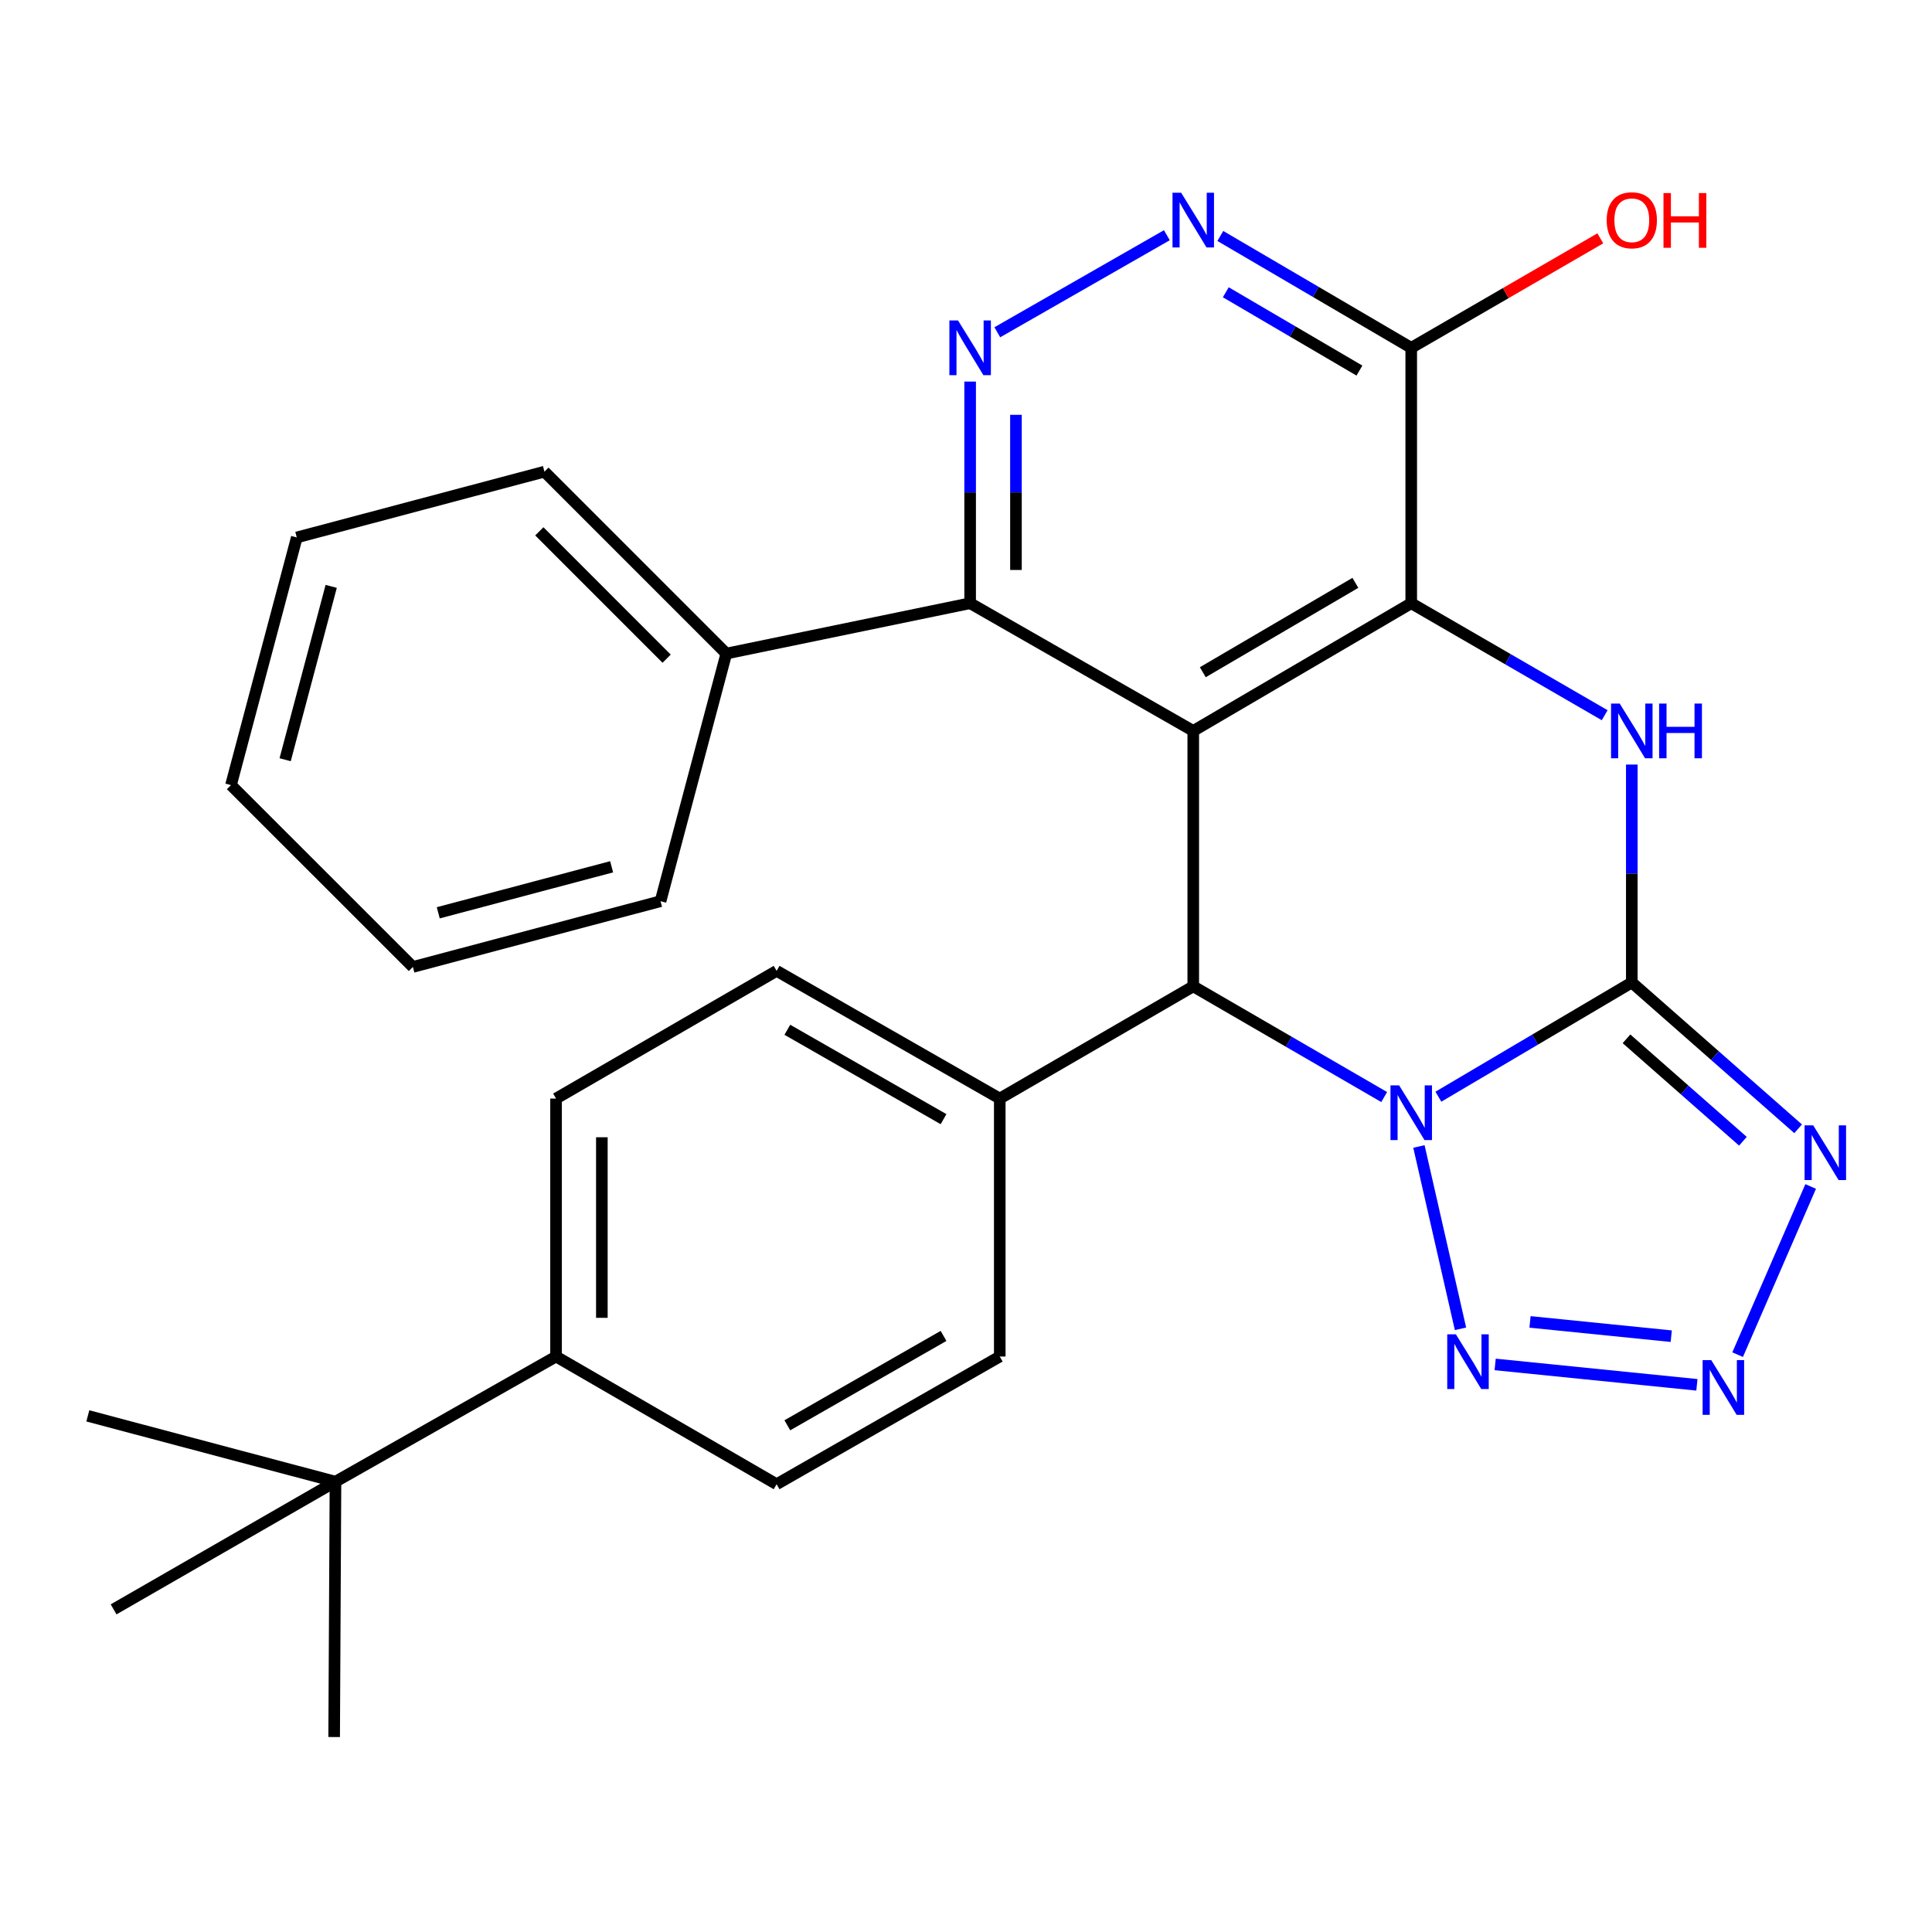 <?xml version='1.0' encoding='iso-8859-1'?>
<svg version='1.1' baseProfile='full'
              xmlns='http://www.w3.org/2000/svg'
                      xmlns:rdkit='http://www.rdkit.org/xml'
                      xmlns:xlink='http://www.w3.org/1999/xlink'
                  xml:space='preserve'
width='1000px' height='1000px' viewBox='0 0 1000 1000'>
<!-- END OF HEADER -->
<rect style='opacity:1.0;fill:#FFFFFF;stroke:none' width='1000' height='1000' x='0' y='0'> </rect>
<path class='bond-0' d='M 744.506,567.649 L 794.562,538.087' style='fill:none;fill-rule:evenodd;stroke:#0000FF;stroke-width:6px;stroke-linecap:butt;stroke-linejoin:miter;stroke-opacity:1' />
<path class='bond-0' d='M 794.562,538.087 L 844.619,508.524' style='fill:none;fill-rule:evenodd;stroke:#000000;stroke-width:6px;stroke-linecap:butt;stroke-linejoin:miter;stroke-opacity:1' />
<path class='bond-4' d='M 716.45,567.831 L 667.038,539.179' style='fill:none;fill-rule:evenodd;stroke:#0000FF;stroke-width:6px;stroke-linecap:butt;stroke-linejoin:miter;stroke-opacity:1' />
<path class='bond-4' d='M 667.038,539.179 L 617.626,510.527' style='fill:none;fill-rule:evenodd;stroke:#000000;stroke-width:6px;stroke-linecap:butt;stroke-linejoin:miter;stroke-opacity:1' />
<path class='bond-6' d='M 734.432,593.414 L 755.95,687.791' style='fill:none;fill-rule:evenodd;stroke:#0000FF;stroke-width:6px;stroke-linecap:butt;stroke-linejoin:miter;stroke-opacity:1' />
<path class='bond-3' d='M 844.619,508.524 L 844.619,452.131' style='fill:none;fill-rule:evenodd;stroke:#000000;stroke-width:6px;stroke-linecap:butt;stroke-linejoin:miter;stroke-opacity:1' />
<path class='bond-3' d='M 844.619,452.131 L 844.619,395.738' style='fill:none;fill-rule:evenodd;stroke:#0000FF;stroke-width:6px;stroke-linecap:butt;stroke-linejoin:miter;stroke-opacity:1' />
<path class='bond-5' d='M 844.619,508.524 L 887.663,546.394' style='fill:none;fill-rule:evenodd;stroke:#000000;stroke-width:6px;stroke-linecap:butt;stroke-linejoin:miter;stroke-opacity:1' />
<path class='bond-5' d='M 887.663,546.394 L 930.708,584.264' style='fill:none;fill-rule:evenodd;stroke:#0000FF;stroke-width:6px;stroke-linecap:butt;stroke-linejoin:miter;stroke-opacity:1' />
<path class='bond-5' d='M 841.869,537.689 L 872,564.198' style='fill:none;fill-rule:evenodd;stroke:#000000;stroke-width:6px;stroke-linecap:butt;stroke-linejoin:miter;stroke-opacity:1' />
<path class='bond-5' d='M 872,564.198 L 902.131,590.707' style='fill:none;fill-rule:evenodd;stroke:#0000FF;stroke-width:6px;stroke-linecap:butt;stroke-linejoin:miter;stroke-opacity:1' />
<path class='bond-1' d='M 617.626,378.323 L 617.626,510.527' style='fill:none;fill-rule:evenodd;stroke:#000000;stroke-width:6px;stroke-linecap:butt;stroke-linejoin:miter;stroke-opacity:1' />
<path class='bond-2' d='M 617.626,378.323 L 730.451,312.227' style='fill:none;fill-rule:evenodd;stroke:#000000;stroke-width:6px;stroke-linecap:butt;stroke-linejoin:miter;stroke-opacity:1' />
<path class='bond-2' d='M 622.563,347.947 L 701.54,301.681' style='fill:none;fill-rule:evenodd;stroke:#000000;stroke-width:6px;stroke-linecap:butt;stroke-linejoin:miter;stroke-opacity:1' />
<path class='bond-8' d='M 617.626,378.323 L 502.141,312.227' style='fill:none;fill-rule:evenodd;stroke:#000000;stroke-width:6px;stroke-linecap:butt;stroke-linejoin:miter;stroke-opacity:1' />
<path class='bond-10' d='M 730.451,312.227 L 730.451,180.037' style='fill:none;fill-rule:evenodd;stroke:#000000;stroke-width:6px;stroke-linecap:butt;stroke-linejoin:miter;stroke-opacity:1' />
<path class='bond-30' d='M 730.451,312.227 L 780.516,341.212' style='fill:none;fill-rule:evenodd;stroke:#000000;stroke-width:6px;stroke-linecap:butt;stroke-linejoin:miter;stroke-opacity:1' />
<path class='bond-30' d='M 780.516,341.212 L 830.581,370.196' style='fill:none;fill-rule:evenodd;stroke:#0000FF;stroke-width:6px;stroke-linecap:butt;stroke-linejoin:miter;stroke-opacity:1' />
<path class='bond-12' d='M 617.626,510.527 L 517.475,568.612' style='fill:none;fill-rule:evenodd;stroke:#000000;stroke-width:6px;stroke-linecap:butt;stroke-linejoin:miter;stroke-opacity:1' />
<path class='bond-29' d='M 937.197,614.119 L 899.399,701.17' style='fill:none;fill-rule:evenodd;stroke:#0000FF;stroke-width:6px;stroke-linecap:butt;stroke-linejoin:miter;stroke-opacity:1' />
<path class='bond-7' d='M 773.891,706.228 L 878.312,716.781' style='fill:none;fill-rule:evenodd;stroke:#0000FF;stroke-width:6px;stroke-linecap:butt;stroke-linejoin:miter;stroke-opacity:1' />
<path class='bond-7' d='M 791.938,684.218 L 865.033,691.604' style='fill:none;fill-rule:evenodd;stroke:#0000FF;stroke-width:6px;stroke-linecap:butt;stroke-linejoin:miter;stroke-opacity:1' />
<path class='bond-9' d='M 502.141,312.227 L 502.141,254.864' style='fill:none;fill-rule:evenodd;stroke:#000000;stroke-width:6px;stroke-linecap:butt;stroke-linejoin:miter;stroke-opacity:1' />
<path class='bond-9' d='M 502.141,254.864 L 502.141,197.502' style='fill:none;fill-rule:evenodd;stroke:#0000FF;stroke-width:6px;stroke-linecap:butt;stroke-linejoin:miter;stroke-opacity:1' />
<path class='bond-9' d='M 525.854,295.019 L 525.854,254.864' style='fill:none;fill-rule:evenodd;stroke:#000000;stroke-width:6px;stroke-linecap:butt;stroke-linejoin:miter;stroke-opacity:1' />
<path class='bond-9' d='M 525.854,254.864 L 525.854,214.71' style='fill:none;fill-rule:evenodd;stroke:#0000FF;stroke-width:6px;stroke-linecap:butt;stroke-linejoin:miter;stroke-opacity:1' />
<path class='bond-15' d='M 502.141,312.227 L 375.944,338.286' style='fill:none;fill-rule:evenodd;stroke:#000000;stroke-width:6px;stroke-linecap:butt;stroke-linejoin:miter;stroke-opacity:1' />
<path class='bond-11' d='M 516.207,171.984 L 603.965,121.749' style='fill:none;fill-rule:evenodd;stroke:#0000FF;stroke-width:6px;stroke-linecap:butt;stroke-linejoin:miter;stroke-opacity:1' />
<path class='bond-20' d='M 730.451,180.037 L 779.386,151.701' style='fill:none;fill-rule:evenodd;stroke:#000000;stroke-width:6px;stroke-linecap:butt;stroke-linejoin:miter;stroke-opacity:1' />
<path class='bond-20' d='M 779.386,151.701 L 828.321,123.366' style='fill:none;fill-rule:evenodd;stroke:#FF0000;stroke-width:6px;stroke-linecap:butt;stroke-linejoin:miter;stroke-opacity:1' />
<path class='bond-32' d='M 730.451,180.037 L 681.043,151.087' style='fill:none;fill-rule:evenodd;stroke:#000000;stroke-width:6px;stroke-linecap:butt;stroke-linejoin:miter;stroke-opacity:1' />
<path class='bond-32' d='M 681.043,151.087 L 631.635,122.137' style='fill:none;fill-rule:evenodd;stroke:#0000FF;stroke-width:6px;stroke-linecap:butt;stroke-linejoin:miter;stroke-opacity:1' />
<path class='bond-32' d='M 703.64,191.812 L 669.055,171.547' style='fill:none;fill-rule:evenodd;stroke:#000000;stroke-width:6px;stroke-linecap:butt;stroke-linejoin:miter;stroke-opacity:1' />
<path class='bond-32' d='M 669.055,171.547 L 634.469,151.282' style='fill:none;fill-rule:evenodd;stroke:#0000FF;stroke-width:6px;stroke-linecap:butt;stroke-linejoin:miter;stroke-opacity:1' />
<path class='bond-16' d='M 517.475,568.612 L 517.475,702.133' style='fill:none;fill-rule:evenodd;stroke:#000000;stroke-width:6px;stroke-linecap:butt;stroke-linejoin:miter;stroke-opacity:1' />
<path class='bond-17' d='M 517.475,568.612 L 401.977,502.517' style='fill:none;fill-rule:evenodd;stroke:#000000;stroke-width:6px;stroke-linecap:butt;stroke-linejoin:miter;stroke-opacity:1' />
<path class='bond-17' d='M 488.372,579.279 L 407.523,533.013' style='fill:none;fill-rule:evenodd;stroke:#000000;stroke-width:6px;stroke-linecap:butt;stroke-linejoin:miter;stroke-opacity:1' />
<path class='bond-13' d='M 173.64,766.911 L 287.808,702.133' style='fill:none;fill-rule:evenodd;stroke:#000000;stroke-width:6px;stroke-linecap:butt;stroke-linejoin:miter;stroke-opacity:1' />
<path class='bond-21' d='M 173.64,766.911 L 45.455,732.855' style='fill:none;fill-rule:evenodd;stroke:#000000;stroke-width:6px;stroke-linecap:butt;stroke-linejoin:miter;stroke-opacity:1' />
<path class='bond-22' d='M 173.64,766.911 L 58.8,833.006' style='fill:none;fill-rule:evenodd;stroke:#000000;stroke-width:6px;stroke-linecap:butt;stroke-linejoin:miter;stroke-opacity:1' />
<path class='bond-23' d='M 173.64,766.911 L 172.955,899.088' style='fill:none;fill-rule:evenodd;stroke:#000000;stroke-width:6px;stroke-linecap:butt;stroke-linejoin:miter;stroke-opacity:1' />
<path class='bond-14' d='M 287.808,702.133 L 287.808,568.612' style='fill:none;fill-rule:evenodd;stroke:#000000;stroke-width:6px;stroke-linecap:butt;stroke-linejoin:miter;stroke-opacity:1' />
<path class='bond-14' d='M 311.522,682.105 L 311.522,588.64' style='fill:none;fill-rule:evenodd;stroke:#000000;stroke-width:6px;stroke-linecap:butt;stroke-linejoin:miter;stroke-opacity:1' />
<path class='bond-31' d='M 287.808,702.133 L 401.977,768.228' style='fill:none;fill-rule:evenodd;stroke:#000000;stroke-width:6px;stroke-linecap:butt;stroke-linejoin:miter;stroke-opacity:1' />
<path class='bond-24' d='M 375.944,338.286 L 281.801,244.13' style='fill:none;fill-rule:evenodd;stroke:#000000;stroke-width:6px;stroke-linecap:butt;stroke-linejoin:miter;stroke-opacity:1' />
<path class='bond-24' d='M 345.054,340.93 L 279.153,275.02' style='fill:none;fill-rule:evenodd;stroke:#000000;stroke-width:6px;stroke-linecap:butt;stroke-linejoin:miter;stroke-opacity:1' />
<path class='bond-25' d='M 375.944,338.286 L 341.889,466.459' style='fill:none;fill-rule:evenodd;stroke:#000000;stroke-width:6px;stroke-linecap:butt;stroke-linejoin:miter;stroke-opacity:1' />
<path class='bond-18' d='M 517.475,702.133 L 401.977,768.228' style='fill:none;fill-rule:evenodd;stroke:#000000;stroke-width:6px;stroke-linecap:butt;stroke-linejoin:miter;stroke-opacity:1' />
<path class='bond-18' d='M 488.372,691.466 L 407.523,737.732' style='fill:none;fill-rule:evenodd;stroke:#000000;stroke-width:6px;stroke-linecap:butt;stroke-linejoin:miter;stroke-opacity:1' />
<path class='bond-19' d='M 401.977,502.517 L 287.808,568.612' style='fill:none;fill-rule:evenodd;stroke:#000000;stroke-width:6px;stroke-linecap:butt;stroke-linejoin:miter;stroke-opacity:1' />
<path class='bond-27' d='M 281.801,244.13 L 153.615,278.185' style='fill:none;fill-rule:evenodd;stroke:#000000;stroke-width:6px;stroke-linecap:butt;stroke-linejoin:miter;stroke-opacity:1' />
<path class='bond-26' d='M 341.889,466.459 L 213.703,500.488' style='fill:none;fill-rule:evenodd;stroke:#000000;stroke-width:6px;stroke-linecap:butt;stroke-linejoin:miter;stroke-opacity:1' />
<path class='bond-26' d='M 316.576,448.643 L 226.847,472.464' style='fill:none;fill-rule:evenodd;stroke:#000000;stroke-width:6px;stroke-linecap:butt;stroke-linejoin:miter;stroke-opacity:1' />
<path class='bond-28' d='M 213.703,500.488 L 119.56,406.371' style='fill:none;fill-rule:evenodd;stroke:#000000;stroke-width:6px;stroke-linecap:butt;stroke-linejoin:miter;stroke-opacity:1' />
<path class='bond-33' d='M 153.615,278.185 L 119.56,406.371' style='fill:none;fill-rule:evenodd;stroke:#000000;stroke-width:6px;stroke-linecap:butt;stroke-linejoin:miter;stroke-opacity:1' />
<path class='bond-33' d='M 171.426,303.502 L 147.587,393.232' style='fill:none;fill-rule:evenodd;stroke:#000000;stroke-width:6px;stroke-linecap:butt;stroke-linejoin:miter;stroke-opacity:1' />
<path  class='atom-0' d='M 724.191 561.79
L 733.471 576.79
Q 734.391 578.27, 735.871 580.95
Q 737.351 583.63, 737.431 583.79
L 737.431 561.79
L 741.191 561.79
L 741.191 590.11
L 737.311 590.11
L 727.351 573.71
Q 726.191 571.79, 724.951 569.59
Q 723.751 567.39, 723.391 566.71
L 723.391 590.11
L 719.711 590.11
L 719.711 561.79
L 724.191 561.79
' fill='#0000FF'/>
<path  class='atom-4' d='M 838.359 364.163
L 847.639 379.163
Q 848.559 380.643, 850.039 383.323
Q 851.519 386.003, 851.599 386.163
L 851.599 364.163
L 855.359 364.163
L 855.359 392.483
L 851.479 392.483
L 841.519 376.083
Q 840.359 374.163, 839.119 371.963
Q 837.919 369.763, 837.559 369.083
L 837.559 392.483
L 833.879 392.483
L 833.879 364.163
L 838.359 364.163
' fill='#0000FF'/>
<path  class='atom-4' d='M 858.759 364.163
L 862.599 364.163
L 862.599 376.203
L 877.079 376.203
L 877.079 364.163
L 880.919 364.163
L 880.919 392.483
L 877.079 392.483
L 877.079 379.403
L 862.599 379.403
L 862.599 392.483
L 858.759 392.483
L 858.759 364.163
' fill='#0000FF'/>
<path  class='atom-6' d='M 938.523 582.487
L 947.803 597.487
Q 948.723 598.967, 950.203 601.647
Q 951.683 604.327, 951.763 604.487
L 951.763 582.487
L 955.523 582.487
L 955.523 610.807
L 951.643 610.807
L 941.683 594.407
Q 940.523 592.487, 939.283 590.287
Q 938.083 588.087, 937.723 587.407
L 937.723 610.807
L 934.043 610.807
L 934.043 582.487
L 938.523 582.487
' fill='#0000FF'/>
<path  class='atom-7' d='M 753.569 690.647
L 762.849 705.647
Q 763.769 707.127, 765.249 709.807
Q 766.729 712.487, 766.809 712.647
L 766.809 690.647
L 770.569 690.647
L 770.569 718.967
L 766.689 718.967
L 756.729 702.567
Q 755.569 700.647, 754.329 698.447
Q 753.129 696.247, 752.769 695.567
L 752.769 718.967
L 749.089 718.967
L 749.089 690.647
L 753.569 690.647
' fill='#0000FF'/>
<path  class='atom-8' d='M 885.76 704.006
L 895.04 719.006
Q 895.96 720.486, 897.44 723.166
Q 898.92 725.846, 899 726.006
L 899 704.006
L 902.76 704.006
L 902.76 732.326
L 898.88 732.326
L 888.92 715.926
Q 887.76 714.006, 886.52 711.806
Q 885.32 709.606, 884.96 708.926
L 884.96 732.326
L 881.28 732.326
L 881.28 704.006
L 885.76 704.006
' fill='#0000FF'/>
<path  class='atom-10' d='M 495.881 165.877
L 505.161 180.877
Q 506.081 182.357, 507.561 185.037
Q 509.041 187.717, 509.121 187.877
L 509.121 165.877
L 512.881 165.877
L 512.881 194.197
L 509.001 194.197
L 499.041 177.797
Q 497.881 175.877, 496.641 173.677
Q 495.441 171.477, 495.081 170.797
L 495.081 194.197
L 491.401 194.197
L 491.401 165.877
L 495.881 165.877
' fill='#0000FF'/>
<path  class='atom-12' d='M 611.366 99.768
L 620.646 114.768
Q 621.566 116.248, 623.046 118.928
Q 624.526 121.608, 624.606 121.768
L 624.606 99.768
L 628.366 99.768
L 628.366 128.088
L 624.486 128.088
L 614.526 111.688
Q 613.366 109.768, 612.126 107.568
Q 610.926 105.368, 610.566 104.688
L 610.566 128.088
L 606.886 128.088
L 606.886 99.768
L 611.366 99.768
' fill='#0000FF'/>
<path  class='atom-21' d='M 831.619 114.008
Q 831.619 107.208, 834.979 103.408
Q 838.339 99.608, 844.619 99.608
Q 850.899 99.608, 854.259 103.408
Q 857.619 107.208, 857.619 114.008
Q 857.619 120.888, 854.219 124.808
Q 850.819 128.688, 844.619 128.688
Q 838.379 128.688, 834.979 124.808
Q 831.619 120.928, 831.619 114.008
M 844.619 125.488
Q 848.939 125.488, 851.259 122.608
Q 853.619 119.688, 853.619 114.008
Q 853.619 108.448, 851.259 105.648
Q 848.939 102.808, 844.619 102.808
Q 840.299 102.808, 837.939 105.608
Q 835.619 108.408, 835.619 114.008
Q 835.619 119.728, 837.939 122.608
Q 840.299 125.488, 844.619 125.488
' fill='#FF0000'/>
<path  class='atom-21' d='M 861.019 99.928
L 864.859 99.928
L 864.859 111.968
L 879.339 111.968
L 879.339 99.928
L 883.179 99.928
L 883.179 128.248
L 879.339 128.248
L 879.339 115.168
L 864.859 115.168
L 864.859 128.248
L 861.019 128.248
L 861.019 99.928
' fill='#FF0000'/>
</svg>
